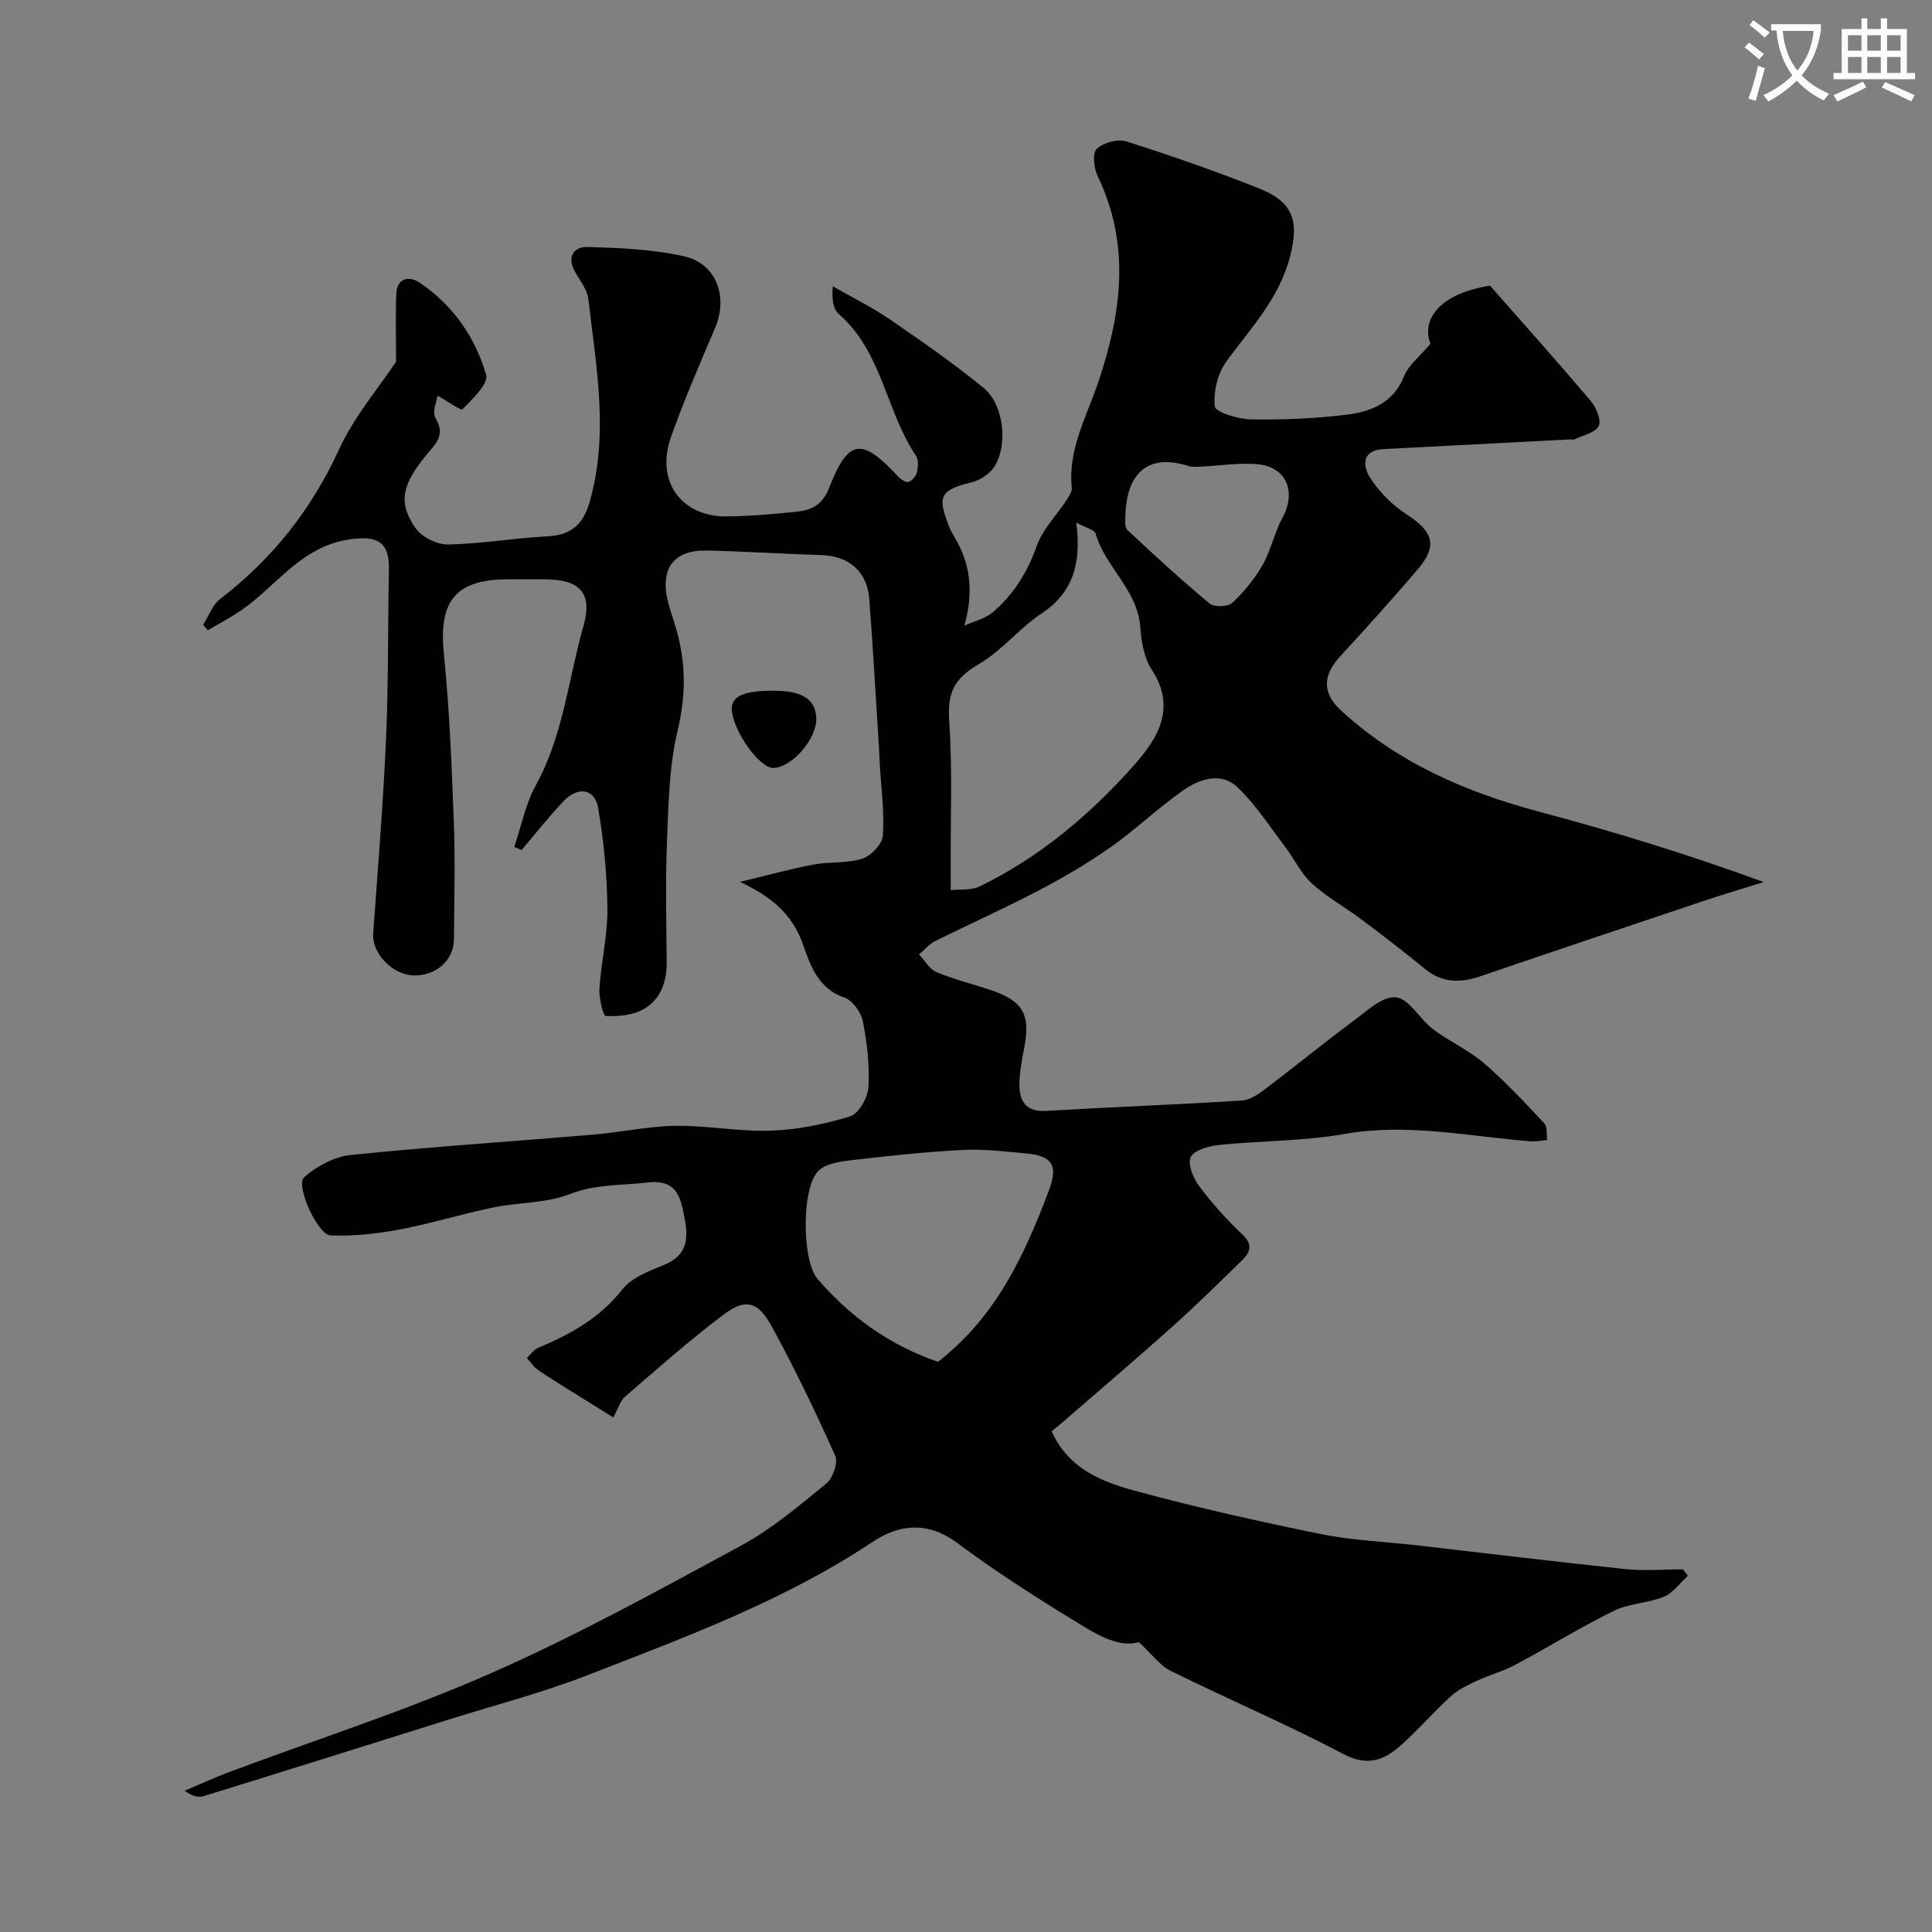 <svg enable-background="new 0 0 400 400" viewBox="0 0 400 400" xmlns="http://www.w3.org/2000/svg"><rect x="0" y="0" width="400" height="400" fill="#808080" stroke="none"/><path d="m362.1 8.8c1.1.8 2.1 1.6 3.1 2.4l-1 1.1c-1.3-1.1-2.3-2-3-2.5zm1.9 4.8c.5.2.9.4 1.4.5-.6 2.3-1.3 4.5-1.9 6.8l-1.5-.5c.8-2.1 1.4-4.3 2-6.8zm-1-9.4c1.3.9 2.4 1.8 3.4 2.5l-1 1.1c-1.4-1.2-2.4-2.1-3.2-2.6zm3.7 2.2v-1.4h10.3v1.2c-.5 3.6-1.8 6.8-4 9.4 1.5 1.6 3.4 2.8 5.7 3.8-.3.4-.7.8-1.1 1.4-2.3-1.1-4.1-2.5-5.6-4.1-1.6 1.6-3.6 3.1-5.9 4.3-.3-.5-.7-.9-1-1.3 2.4-1.1 4.4-2.5 6-4.1-1.9-2.5-3-5.6-3.3-9.3h-1.1zm8.8 0h-6.4c.3 3.3 1.3 6 3 8.2 2-2.2 3.1-5.1 3.4-8.2z" fill="#fbfcfa"/><path d="m385.3 3.8h1.3v2.2h2.8v-2.2h1.3v2.2h4.1v9.1h1.7v1.3h-16.9v-1.3h1.7v-9.1h4.1v-2.2zm.4 13.1.7 1.2c-1.8.9-3.8 1.9-6 2.9-.2-.4-.5-.8-.8-1.3 2.3-1 4.3-1.9 6.1-2.8zm-3.1-6.4h2.8v-3.2h-2.8zm0 4.6h2.8v-3.3h-2.8zm4-4.6h2.8v-3.2h-2.8zm0 4.6h2.8v-3.3h-2.8zm3.7 1.9c2.1.9 4.1 1.8 6.1 2.7l-.7 1.3c-2.2-1.1-4.2-2-6.1-2.9zm3.2-9.7h-2.8v3.2h2.8zm-2.8 7.8h2.8v-3.3h-2.8z" fill="#fbfcfa"/><g fill="#010102"><path d="m235.79 339.99c-4.44 1.29-9.28-1.92-13.92-4.77-8.06-4.94-16.04-10.06-23.6-15.71-6.11-4.56-12.04-4-17.63-.27-18.34 12.23-38.85 19.75-59.16 27.65-9.19 3.58-18.8 6.06-28.23 9.02-17.02 5.34-34.04 10.69-51.08 15.96-1.06.33-2.3.04-3.95-1.11 3.06-1.29 6.07-2.68 9.17-3.85 18.12-6.79 36.62-12.72 54.31-20.51 17.7-7.8 34.74-17.18 51.77-26.42 6.34-3.44 11.98-8.24 17.61-12.83 1.36-1.11 2.47-4.33 1.84-5.75-4.06-9.07-8.37-18.06-13.14-26.78-2.85-5.21-5.44-5.84-9.9-2.49-7.09 5.32-13.74 11.23-20.46 17.02-1.01.87-1.42 2.46-2.44 4.32-1.76-1.1-3.51-2.17-5.24-3.26-3.41-2.14-6.86-4.23-10.21-6.46-.97-.64-1.65-1.71-2.46-2.58.78-.73 1.44-1.75 2.36-2.13 6.7-2.78 12.77-6.17 17.45-12.12 1.95-2.49 5.66-3.8 8.79-5.12 4.52-1.9 4.89-5.27 4.11-9.33-.83-4.33-1.41-8.4-7.78-7.64-5.38.64-10.69.3-16.06 2.4-4.89 1.92-10.59 1.68-15.85 2.77-6.51 1.35-12.9 3.34-19.43 4.57-4.66.88-9.48 1.39-14.2 1.21-2.7-.1-7.35-10.42-5.5-12.04 2.61-2.28 6.25-4.26 9.63-4.61 16.7-1.71 33.46-2.8 50.19-4.21 5.72-.48 11.4-1.75 17.1-1.83 6.58-.09 13.19 1.24 19.75 1 5.51-.2 11.11-1.33 16.38-2.97 1.78-.55 3.66-3.87 3.79-6.03.26-4.54-.28-9.22-1.17-13.7-.37-1.86-2.16-4.3-3.84-4.87-5.37-1.8-7.06-6.72-8.46-10.77-2.32-6.71-6.74-10.11-13.12-13.17 5.05-1.21 10.07-2.59 15.16-3.57 3.36-.65 6.99-.22 10.19-1.24 1.8-.57 4.11-3.03 4.23-4.77.33-4.9-.36-9.86-.64-14.8-.06-.99-.07-1.99-.14-2.99-.67-10.42-1.24-20.85-2.04-31.27-.43-5.6-4.25-8.83-9.79-9.01-7.94-.26-15.87-.76-23.81-.95-6.83-.16-9.75 3.72-8.11 10.46.46 1.89 1.14 3.73 1.69 5.6 2.07 7.03 2.11 13.87.35 21.19-1.78 7.43-1.9 15.32-2.21 23.03-.34 8.32-.12 16.66-.06 25 .03 4.08-1.29 7.7-4.77 9.67-2.22 1.26-5.21 1.55-7.82 1.42-.57-.03-1.46-3.72-1.34-5.66.36-5.52 1.71-11.03 1.66-16.52-.07-7.01-.74-14.08-1.94-20.99-.68-3.88-4.17-4.41-7.06-1.39-3.09 3.23-5.86 6.78-8.76 10.2-.51-.21-1.02-.43-1.53-.64 1.45-4.28 2.33-8.87 4.47-12.77 5.7-10.37 6.74-22.05 9.89-33.11 1.93-6.78-.91-9.53-8.07-9.53-2.5 0-5 0-7.5 0-10.99 0-14.47 4.49-13.36 15.47 1.16 11.48 1.62 23.04 2.05 34.58.31 8.16.1 16.33.04 24.5-.03 4.39-3.88 7.69-8.51 7.45-4.46-.23-8.51-4.71-8.22-8.72.98-13.46 2.08-26.91 2.67-40.39.51-11.64.36-23.31.59-34.96.11-5.8-2.53-7.09-8.43-6.15-9.69 1.54-14.72 9.38-21.82 14.41-2.29 1.63-4.82 2.92-7.24 4.37-.32-.38-.64-.77-.96-1.15 1.15-1.8 1.91-4.11 3.5-5.33 10.8-8.29 18.89-18.48 24.61-30.95 3.14-6.84 8.24-12.78 11.82-18.18 0-4.95-.13-9.46.04-13.97.14-3.51 2.78-3.81 4.9-2.37 6.83 4.64 11.46 11.27 13.71 19.05.53 1.83-2.83 5.01-4.88 7.12-.34.35-3.1-1.64-5.2-2.8-.14 1.17-1.14 3.43-.41 4.63 2.21 3.62-.1 5.47-2.01 7.81-4.98 6.09-5.74 9.81-2.11 15 1.3 1.85 4.46 3.41 6.73 3.37 6.87-.13 13.71-1.34 20.58-1.69 4.85-.25 7.36-2.4 8.7-7.02 4.08-14.09 1.37-28.1-.24-42.11-.23-1.98-1.76-3.84-2.79-5.7-1.73-3.1-.15-5.16 2.63-5.08 6.68.2 13.49.47 19.97 1.93 6.77 1.53 9.17 8.42 6.41 14.89-3.18 7.44-6.39 14.89-9.1 22.5-3.26 9.17 2.12 16.63 11.67 16.47 4.93-.08 9.88-.47 14.78-1.04 2.93-.34 5.01-1.59 6.32-4.95 3.94-10.11 6.71-10.39 14.2-2.32.56.6 1.63 1.34 2.2 1.16.75-.24 1.58-1.23 1.76-2.04.25-1.07.33-2.56-.23-3.39-6.23-9.27-6.98-21.51-15.97-29.33-1.24-1.08-1.46-3.33-1.24-5.74 3.97 2.28 8.11 4.32 11.87 6.89 6.6 4.52 13.19 9.11 19.37 14.17 4.1 3.35 5.08 11.51 2.31 16.14-.94 1.57-3.03 2.98-4.85 3.4-7.07 1.66-6.81 3.43-4.63 9.13.29.76.7 1.48 1.12 2.18 3.27 5.49 4.04 11.19 2.06 18.35 2-.91 4.33-1.44 5.93-2.81 4.27-3.67 7.14-8.26 9.05-13.7 1.21-3.45 4.09-6.31 6.16-9.47.51-.78 1.18-1.76 1.09-2.58-.81-7.91 3.03-14.63 5.43-21.7 4.85-14.29 6.82-28.49-.07-42.8-.79-1.64-1.12-4.79-.18-5.67 1.37-1.29 4.37-2.08 6.17-1.51 9.24 2.94 18.42 6.14 27.43 9.72 7.1 2.82 8.32 6.79 6.4 14.15-2.24 8.61-8.09 14.76-13.12 21.6-1.83 2.49-2.79 6.34-2.45 9.38.14 1.21 4.86 2.65 7.51 2.69 6.59.11 13.24-.17 19.78-.97 5.04-.62 9.67-2.41 11.9-7.97.93-2.32 3.25-4.08 5.46-6.72-1.92-4.94 1.78-10.37 12.33-12.03 6.18 7.02 13.58 15.3 20.77 23.76 1.17 1.37 2.32 4 1.75 5.27-.63 1.4-3.24 1.93-5.01 2.79-.27.13-.66 0-.99.02-12.87.67-25.74 1.33-38.61 2.01-4.62.24-4.2 3.64-2.73 5.93 1.88 2.93 4.56 5.63 7.49 7.53 5.61 3.64 6.56 6.51 2.35 11.45-5.24 6.14-10.66 12.14-16.12 18.09-3.5 3.82-3.69 7.47.22 11.07 11.69 10.78 25.74 16.91 40.97 20.97 15.5 4.13 30.86 8.83 46.57 14.59-4.01 1.26-8.04 2.45-12.02 3.78-15.57 5.21-31.13 10.43-46.67 15.74-4.19 1.43-7.94 1.36-11.53-1.61-4.29-3.54-8.72-6.91-13.17-10.25-3.36-2.52-7.11-4.59-10.19-7.4-2.23-2.04-3.57-5.03-5.45-7.49-3.22-4.23-6.13-8.82-9.95-12.43-3.35-3.17-7.81-1.7-11.15.64-5.23 3.65-9.87 8.14-15.09 11.81-4.76 3.35-9.84 6.31-15 9.02-7.03 3.68-14.29 6.92-21.39 10.46-1.23.61-2.18 1.79-3.26 2.71 1.18 1.25 2.14 3.04 3.6 3.65 3.57 1.51 7.38 2.44 11.07 3.67 6.86 2.28 8.43 5.03 7.11 12-.49 2.56-1.01 5.18-1 7.76.02 3.35 1.44 5.55 5.44 5.32 13.53-.78 27.07-1.31 40.6-2.14 1.63-.1 3.34-1.25 4.73-2.3 6.14-4.64 12.09-9.52 18.27-14.1 2.79-2.07 6.11-5.26 8.89-4.98 2.75.28 4.95 4.52 7.71 6.61 3.36 2.54 7.36 4.3 10.54 7.03 4.45 3.83 8.48 8.17 12.5 12.47.66.71.41 2.28.58 3.45-1.17.09-2.36.34-3.52.25-12.76-1.01-25.36-3.81-38.36-1.52-8.55 1.51-17.38 1.39-26.06 2.28-2.11.22-5.12 1.05-5.86 2.52-.7 1.41.54 4.38 1.78 6.04 2.66 3.56 5.67 6.9 8.9 9.95 2.2 2.07 1.72 3.64.02 5.31-4.8 4.68-9.57 9.39-14.56 13.86-7.48 6.7-15.14 13.2-22.72 19.78-.63.55-1.28 1.06-2.2 1.82 3.53 7.96 10.7 10.57 17.81 12.48 12.52 3.37 25.2 6.22 37.92 8.8 6.57 1.33 13.36 1.58 20.04 2.35 14.32 1.64 28.64 3.4 42.98 4.9 3.95.41 7.97.06 11.96.06.34.44.68.88 1.02 1.32-1.65 1.5-3.07 3.57-5.01 4.36-3.28 1.35-7.16 1.34-10.3 2.89-6.96 3.42-13.58 7.53-20.43 11.19-2.53 1.35-5.38 2.1-7.99 3.32-1.88.88-3.86 1.82-5.37 3.2-3.57 3.25-6.73 6.95-10.34 10.15-3.44 3.06-6.88 4.45-11.89 1.81-11.67-6.15-23.84-11.34-35.68-17.18-2.22-1.05-3.83-3.36-6.67-5.99zm-12.97-231.81c1.11 8.36-.58 14.48-7.21 18.86-4.55 3.01-8.1 7.6-12.77 10.34-5.36 3.15-6.71 5.93-6.31 11.97.67 9.93.26 19.94.3 29.92.01 1.67.01 3.35.01 5.02 1.98-.22 4.21.09 5.91-.73 12.47-6.03 22.91-14.87 32-25.09 4.84-5.44 8.96-11.85 3.68-19.87-1.61-2.44-2.13-5.85-2.36-8.88-.6-7.65-7.23-12.3-9.23-19.22-.23-.83-1.99-1.2-4.02-2.32zm-28.62 173.77c12.12-9.41 17.99-22.27 23.01-35.61 1.92-5.1.57-7.05-4.79-7.54-4.32-.39-8.69-.94-13-.72-7.53.38-15.05 1.19-22.54 2.06-2.51.29-5.52.61-7.27 2.11-3.72 3.18-3.62 18.7-.39 22.48 6.81 7.95 15.05 13.81 24.98 17.22zm38.79-174.66c.03.23-.23 1.81.43 2.43 5.55 5.22 11.16 10.37 17.02 15.23.95.79 3.82.69 4.72-.16 2.43-2.26 4.62-4.96 6.26-7.85 1.74-3.07 2.45-6.73 4.14-9.83 2.81-5.16.87-10.31-4.91-10.96-3.88-.43-7.88.27-11.83.44-.93.04-1.93.17-2.78-.11-8.04-2.6-12.97 1.1-13.05 10.81z"/><path d="m160 143c6.16 0 8.89 1.76 9 5.79.11 4.23-5.13 10.2-8.93 10.2-2.89-.01-8.3-7.65-8.56-12.09-.16-2.7 2.46-3.9 8.49-3.9z"/></g></svg>